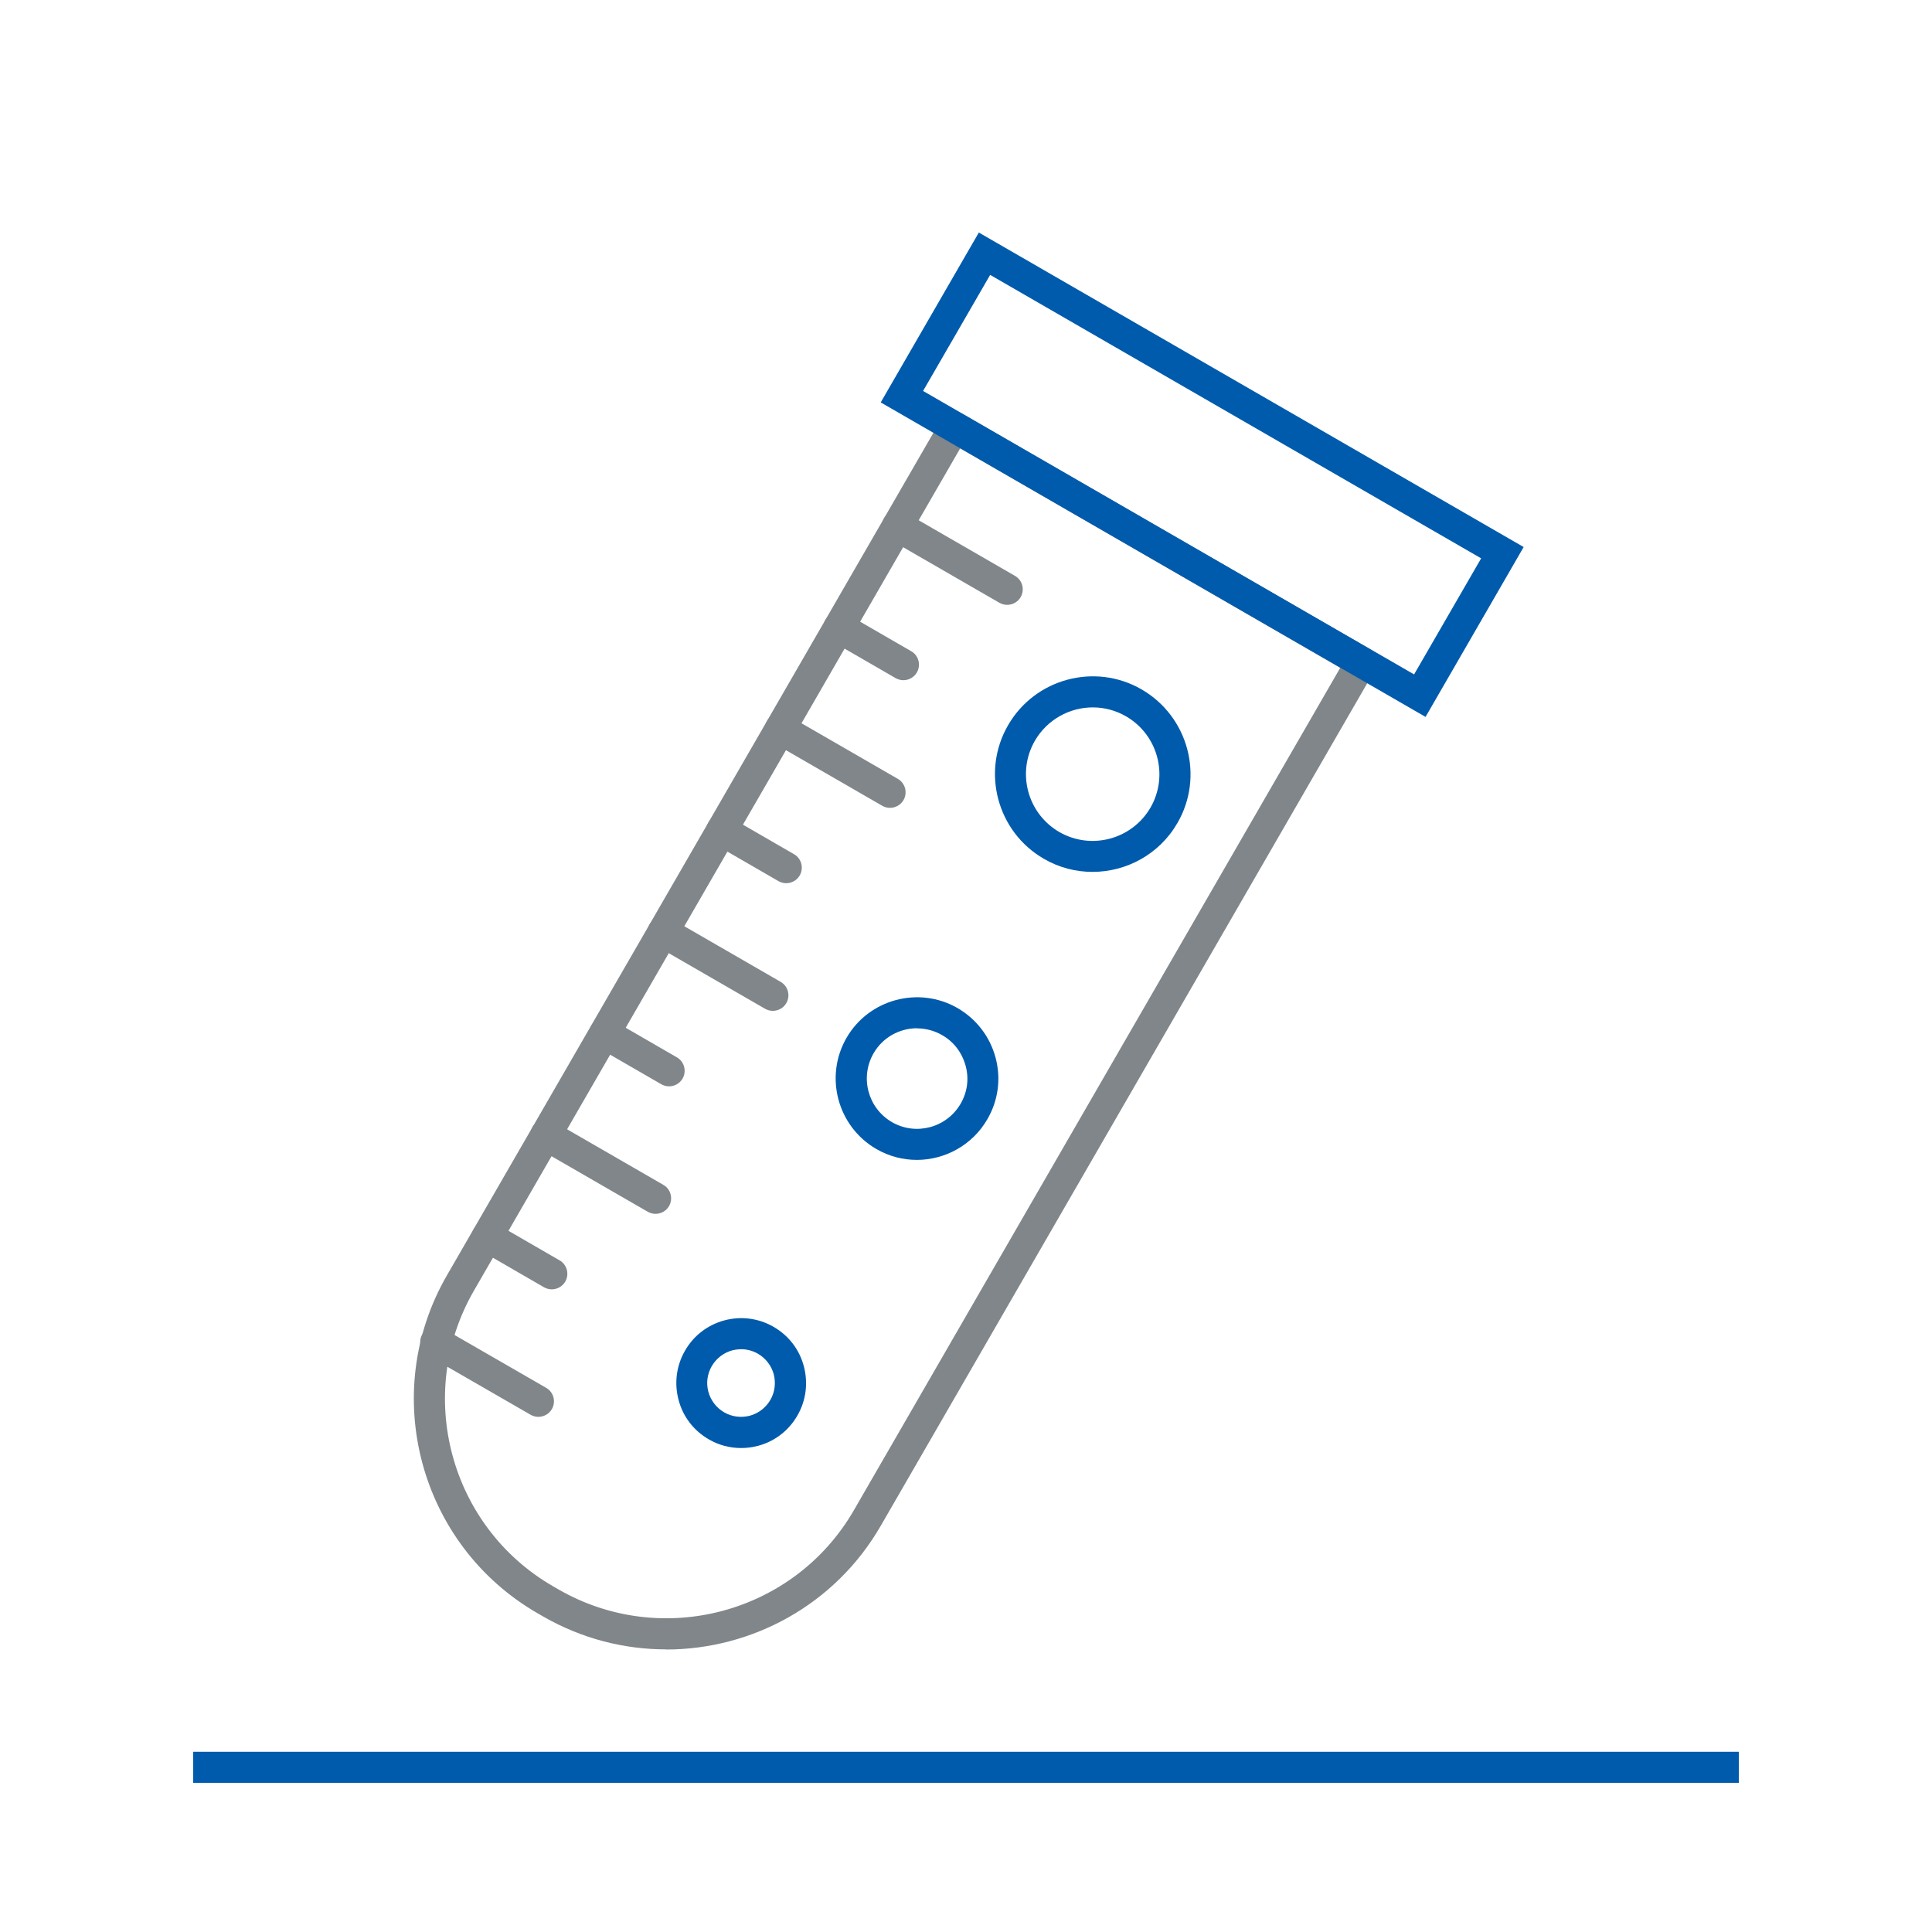 <?xml version="1.0" encoding="UTF-8"?> <svg xmlns="http://www.w3.org/2000/svg" id="Layer_1" viewBox="0 0 140 140"><defs><style>.cls-1{fill:none;}.cls-2{fill:#005bac;}.cls-3{fill:#808689;}</style></defs><path class="cls-3" d="m48.27,119.52c-3.04,0-6.12-.77-8.94-2.4l-.38-.22c-8.56-4.94-11.51-15.93-6.56-24.49l35.81-62.02c.15-.26.39-.45.68-.52.29-.08.6-.04.85.11l29.49,17.03c.54.31.72,1,.41,1.54l-35.81,62.02c-3.32,5.75-9.36,8.96-15.56,8.96Zm21.31-87.03l-35.24,61.04c-4.32,7.49-1.75,17.1,5.74,21.42l.38.22c7.49,4.32,17.1,1.75,21.42-5.74l35.24-61.04-27.54-15.9Z"></path><path class="cls-3" d="m72.98,43.83c-.19,0-.38-.05-.56-.15l-7.95-4.59c-.54-.31-.72-1-.41-1.54.31-.54,1-.72,1.54-.41l7.95,4.59c.54.31.72,1,.41,1.54-.21.36-.59.56-.98.56Z"></path><path class="cls-3" d="m65.46,49.29c-.19,0-.38-.05-.56-.15l-4.67-2.7c-.54-.31-.72-1-.41-1.54.31-.54,1-.72,1.54-.41l4.67,2.7c.54.31.72,1,.41,1.54-.21.36-.59.56-.98.56Z"></path><path class="cls-3" d="m64.49,58.54c-.19,0-.38-.05-.56-.15l-7.95-4.59c-.54-.31-.72-1-.41-1.54.31-.54,1-.72,1.54-.41l7.95,4.59c.54.31.72,1,.41,1.54-.21.36-.59.56-.98.56Z"></path><path class="cls-3" d="m56.97,64c-.19,0-.38-.05-.56-.15l-4.67-2.7c-.54-.31-.72-1-.41-1.54.31-.54,1-.72,1.54-.41l4.67,2.7c.54.31.72,1,.41,1.54-.21.36-.59.56-.98.56Z"></path><path class="cls-3" d="m56,73.25c-.19,0-.38-.05-.56-.15l-7.95-4.59c-.54-.31-.72-1-.41-1.54.31-.54,1-.72,1.54-.41l7.95,4.59c.54.31.72,1,.41,1.54-.21.36-.59.56-.98.56Z"></path><path class="cls-3" d="m48.48,78.72c-.19,0-.38-.05-.56-.15l-4.67-2.7c-.54-.31-.72-1-.41-1.54.31-.54,1-.72,1.54-.41l4.67,2.7c.54.31.72,1,.41,1.54-.21.36-.59.56-.98.56Z"></path><path class="cls-3" d="m47.5,87.96c-.19,0-.38-.05-.56-.15l-7.95-4.59c-.54-.31-.72-1-.41-1.54.31-.54,1-.72,1.54-.41l7.95,4.59c.54.31.72,1,.41,1.54-.21.36-.59.56-.98.56Z"></path><path class="cls-3" d="m39.01,102.67c-.19,0-.38-.05-.56-.15l-7.44-4.29c-.54-.31-.72-1-.41-1.54.31-.54,1-.72,1.54-.41l7.44,4.29c.54.31.72,1,.41,1.54-.21.36-.59.56-.98.56Z"></path><path class="cls-3" d="m39.98,93.43c-.19,0-.38-.05-.56-.15l-4.67-2.7c-.54-.31-.72-1-.41-1.54.31-.54,1-.72,1.54-.41l4.67,2.7c.54.31.72,1,.41,1.54-.21.36-.59.56-.98.56Z"></path><path class="cls-2" d="m79.17,63.18c-1.2,0-2.42-.3-3.53-.95-3.38-1.95-4.55-6.3-2.59-9.68,1.95-3.38,6.3-4.55,9.68-2.59,3.38,1.96,4.55,6.3,2.59,9.68-1.31,2.27-3.7,3.54-6.15,3.54Zm.02-11.92c-1.67,0-3.3.87-4.2,2.42-1.33,2.31-.54,5.27,1.77,6.61,2.31,1.33,5.27.54,6.61-1.77h0c1.33-2.31.54-5.27-1.77-6.61-.76-.44-1.59-.65-2.41-.65Z"></path><path class="cls-2" d="m66.44,84.05c-1,0-2.01-.25-2.94-.79-2.81-1.63-3.78-5.24-2.16-8.05s5.24-3.78,8.05-2.16c1.36.79,2.34,2.06,2.75,3.58.41,1.52.2,3.11-.59,4.47-1.09,1.89-3.08,2.95-5.11,2.95Zm.02-9.54c-1.26,0-2.49.65-3.16,1.82-1,1.74-.41,3.97,1.33,4.98,1.74,1.01,3.97.41,4.98-1.33h0c.49-.84.62-1.82.36-2.76s-.85-1.73-1.7-2.21c-.57-.33-1.2-.49-1.82-.49Z"></path><path class="cls-2" d="m53.7,104.93c-.81,0-1.62-.21-2.34-.63-1.09-.63-1.87-1.64-2.19-2.86-.32-1.21-.16-2.48.47-3.57,1.29-2.25,4.18-3.02,6.42-1.72,1.09.63,1.87,1.64,2.19,2.86.32,1.21.16,2.48-.47,3.57h0c-.63,1.09-1.64,1.87-2.85,2.19-.41.11-.82.16-1.23.16Zm.01-7.16c-.21,0-.43.03-.64.08-.63.17-1.16.58-1.49,1.14-.33.57-.42,1.23-.25,1.86.17.63.58,1.16,1.14,1.49.57.33,1.23.41,1.86.25.63-.17,1.16-.58,1.49-1.14h0c.33-.57.41-1.23.25-1.86-.17-.63-.58-1.16-1.14-1.49-.38-.22-.8-.33-1.22-.33Z"></path><path class="cls-2" d="m103.3,51.95l-39.48-22.79,7.11-12.31,39.48,22.79-7.11,12.31Zm-36.41-23.62l35.58,20.54,4.86-8.41-35.58-20.54-4.86,8.41Z"></path><rect class="cls-2" x="14" y="126.94" width="112" height="2.25"></rect><rect class="cls-1" width="140" height="140"></rect></svg> 